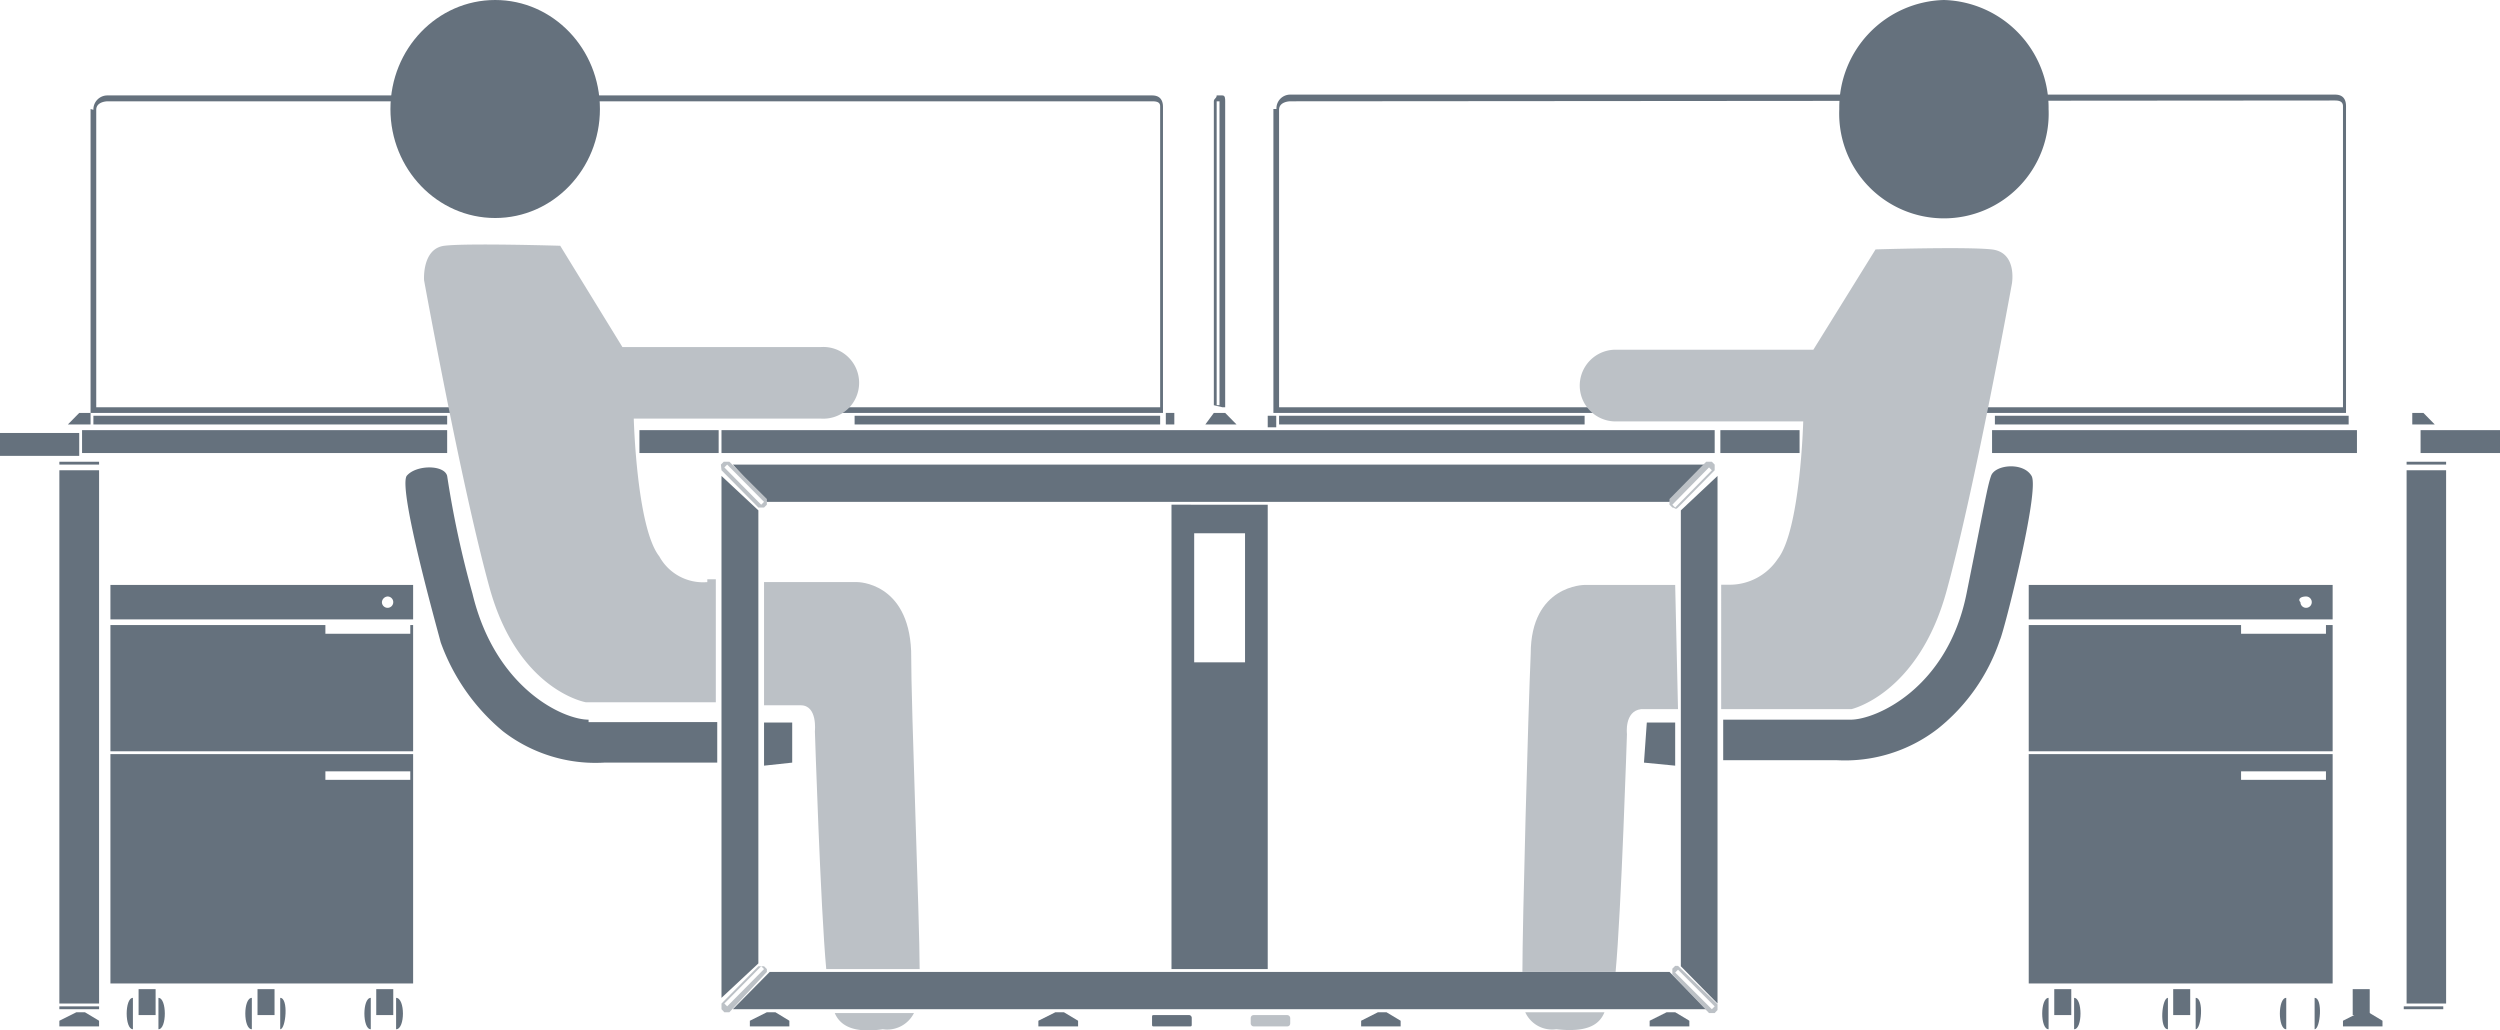 <svg xmlns="http://www.w3.org/2000/svg" viewBox="0 0 123.39 50.84"><defs><style>.cls-1,.cls-2{fill:#65717d;}.cls-1,.cls-4{fill-rule:evenodd;}.cls-3,.cls-4{fill:#bcc1c6;}</style></defs><title>Asset 14</title><g id="Layer_2" data-name="Layer 2"><g id="Capa_1" data-name="Capa 1"><path class="cls-1" d="M5.31,5s-.56,0-.56.42V20.1H57.26V5.24C57.26,5,57,5,56.84,5Zm-.7.42a.69.69,0,0,1,.7-.71H56.84c.14,0,.56,0,.56.57V20.38H4.47v-15Z"/><path class="cls-1" d="M95.94,0a5.31,5.31,0,0,0-5.16,5.38,5.17,5.17,0,1,0,10.33,0A5.32,5.32,0,0,0,95.94,0Z"/><polygon class="cls-1" points="59.91 20.38 59.49 20.95 61.03 20.95 60.47 20.38 59.91 20.38"/><polygon class="cls-1" points="3.91 20.38 3.35 20.95 4.47 20.95 4.47 20.38 3.91 20.38"/><rect class="cls-2" x="57.54" y="20.38" width="0.42" height="0.57"/><polygon class="cls-1" points="119.06 20.38 119.06 20.95 120.17 20.95 119.61 20.38 119.06 20.38"/><path class="cls-1" d="M60.05,5V20h.14V5Zm-.14,15V5c0-.14.14-.14.14-.29h.28c.14,0,.14.15.14.29V20.1h-.14Z"/><path class="cls-1" d="M63.68,5s-.55,0-.55.42V20.1h52.51V5.24c0-.28-.28-.28-.42-.28ZM63,5.38a.68.68,0,0,1,.69-.71h51.54c.14,0,.56,0,.56.57V20.38H62.85v-15Z"/><rect class="cls-2" x="63.13" y="20.52" width="15.08" height="0.43"/><rect class="cls-2" x="98.46" y="20.52" width="17.46" height="0.43"/><ellipse class="cls-2" cx="24.44" cy="5.38" rx="5.17" ry="5.38"/><rect class="cls-2" x="119.47" y="21.23" width="3.92" height="1.13"/><rect class="cls-2" x="84.91" y="21.23" width="3.91" height="1.13"/><rect class="cls-2" x="35.61" y="21.23" width="49.02" height="1.13"/><rect class="cls-2" y="21.37" width="3.91" height="1.13"/><rect class="cls-2" x="62.57" y="20.52" width="0.42" height="0.57"/><rect class="cls-2" x="118.78" y="23.21" width="1.95" height="26.32"/><rect class="cls-2" x="118.78" y="22.79" width="1.95" height="0.14"/><rect class="cls-2" x="118.64" y="49.67" width="1.95" height="0.14"/><polygon class="cls-1" points="116.89 49.96 116.47 49.96 115.64 50.38 115.64 50.66 117.59 50.66 117.59 50.38 116.89 49.96"/><polygon class="cls-1" points="82.68 49.96 82.26 49.96 81.42 50.38 81.42 50.66 83.38 50.66 83.38 50.38 82.68 49.96"/><polygon class="cls-1" points="68.43 49.96 68.01 49.96 67.18 50.38 67.18 50.66 69.13 50.66 69.13 50.38 68.43 49.96"/><polygon class="cls-1" points="52.51 49.96 52.09 49.96 51.25 50.38 51.25 50.66 53.21 50.66 53.21 50.38 52.51 49.96"/><polygon class="cls-1" points="38.27 49.96 37.85 49.96 37.01 50.38 37.01 50.66 38.96 50.66 38.96 50.38 38.27 49.96"/><rect class="cls-2" x="2.93" y="23.21" width="1.96" height="26.32"/><rect class="cls-2" x="2.93" y="22.79" width="1.96" height="0.14"/><rect class="cls-2" x="2.93" y="49.67" width="1.96" height="0.14"/><polygon class="cls-1" points="4.19 49.96 3.77 49.96 2.93 50.38 2.93 50.66 4.89 50.66 4.89 50.38 4.19 49.96"/><path class="cls-1" d="M19.13,29.44a.28.28,0,1,1-.28.28A.3.3,0,0,1,19.13,29.44ZM5.45,30.57H20.39v-1.7H5.45Z"/><path class="cls-1" d="M16.06,30.85h4.19v.43H16.06ZM5.45,37.08H20.39V30.85H5.45Z"/><path class="cls-1" d="M16.06,38.07h4.19v.42H16.06ZM5.45,48.54H20.39V37.22H5.45Z"/><rect class="cls-2" x="18.57" y="48.82" width="0.84" height="1.28"/><path class="cls-1" d="M19.55,49.25V50.8C20,50.8,20,49.25,19.55,49.25Z"/><path class="cls-1" d="M18.3,50.8V49.25C17.88,49.25,17.88,50.8,18.3,50.8Z"/><rect class="cls-2" x="12.71" y="48.82" width="0.84" height="1.28"/><path class="cls-1" d="M13.83,49.25V50.8C14.11,50.8,14.25,49.25,13.83,49.25Z"/><path class="cls-1" d="M12.43,50.8V49.25C12,49.25,12,50.8,12.43,50.8Z"/><rect class="cls-2" x="6.84" y="48.82" width="0.84" height="1.28"/><path class="cls-1" d="M7.82,49.25V50.8C8.24,50.8,8.24,49.25,7.82,49.25Z"/><path class="cls-1" d="M6.56,50.8V49.25C6.15,49.25,6.15,50.8,6.56,50.8Z"/><path class="cls-1" d="M113.82,29.44a.28.28,0,1,1-.28.28C113.4,29.58,113.54,29.44,113.82,29.44Zm-13.69,1.13h15v-1.7h-15Z"/><path class="cls-1" d="M110.61,30.85h4.19v.43h-4.19Zm-10.48,6.23h15V30.85h-15Z"/><path class="cls-1" d="M110.61,38.07h4.19v.42h-4.19ZM100.13,48.54h15V37.22h-15Z"/><rect class="cls-2" x="116.12" y="48.82" width="0.84" height="1.28"/><path class="cls-1" d="M114.24,49.25V50.8C114.52,50.8,114.66,49.25,114.24,49.25Z"/><path class="cls-1" d="M112.84,50.8V49.25C112.42,49.25,112.42,50.8,112.84,50.8Z"/><rect class="cls-2" x="107.26" y="48.82" width="0.84" height="1.28"/><path class="cls-1" d="M108.37,49.25V50.8C108.65,50.8,108.79,49.25,108.37,49.25Z"/><path class="cls-1" d="M107,50.8V49.25C106.7,49.25,106.56,50.8,107,50.8Z"/><rect class="cls-2" x="101.39" y="48.82" width="0.84" height="1.28"/><path class="cls-1" d="M102.37,49.25V50.8C102.79,50.8,102.79,49.25,102.37,49.25Z"/><path class="cls-1" d="M101.11,50.8V49.25C100.69,49.25,100.69,50.8,101.11,50.8Z"/><polygon class="cls-1" points="84.21 22.93 36.17 22.93 37.85 24.77 82.4 24.77 84.21 22.93"/><polygon class="cls-1" points="37.99 47.97 36.17 49.81 84.21 49.81 82.4 47.97 37.99 47.97"/><polygon class="cls-1" points="37.43 25.19 35.61 23.49 35.61 49.25 37.43 47.55 37.43 25.19"/><polygon class="cls-1" points="82.96 25.19 82.96 47.69 84.77 49.53 84.77 23.49 82.96 25.19"/><path class="cls-1" d="M58.94,26.32h2.51v6.37H58.94Zm3.63-1.41H57.82V47.83h4.75Z"/><rect class="cls-3" x="61.73" y="50.1" width="1.95" height="0.56" rx="0.14"/><path class="cls-4" d="M82.68,28.87H78.21s-2.66,0-2.66,3.4c-.13,3-.41,13.3-.41,15.7h4.6c.28-3,.56-11.74.56-11.74S80.16,35.1,81,35h1.82Z"/><path class="cls-4" d="M96.08,29.15C97.48,24.06,99.3,14,99.3,14s.28-1.55-1-1.69-5.73,0-5.73,0l-3.07,4.95H79.74a1.77,1.77,0,1,0,0,3.54H89s-.14,5.37-1.26,6.79a2.85,2.85,0,0,1-2.37,1.27h-.42V35h6.43S94.69,34.25,96.08,29.15Z"/><path class="cls-4" d="M76.81,50.8c1.4.15,2.1-.14,2.38-.84H75.28A1.46,1.46,0,0,0,76.81,50.8Z"/><polygon class="cls-1" points="82.68 37.79 82.68 35.66 81.28 35.66 81.14 37.64 82.68 37.79"/><path class="cls-1" d="M100.27,23.49c-.41-.7-1.81-.56-2,0S98,24.63,97.06,29.3s-4.47,6.22-5.72,6.22H85.05v2h5.59a7.49,7.49,0,0,0,5-1.55,9.45,9.45,0,0,0,3.07-4.39C98.88,31.28,100.69,24.2,100.27,23.49Z"/><path class="cls-1" d="M58.66,50.1H57c-.14,0-.14,0-.14.14v.28c0,.14,0,.14.14.14h1.68c.14,0,.14,0,.14-.14v-.28A.14.14,0,0,0,58.66,50.1Z"/><rect class="cls-2" x="98.32" y="21.23" width="18.01" height="1.13"/><polygon class="cls-1" points="37.71 37.79 39.1 37.64 39.1 35.66 37.71 35.66 37.71 37.79"/><path class="cls-1" d="M29.05,35.52c-1.26,0-4.61-1.55-5.73-6.22a48.56,48.56,0,0,1-1.25-5.81c-.14-.56-1.54-.56-2,0-.42.71,1.54,7.65,1.68,8.21a10.18,10.18,0,0,0,3.07,4.39,7.47,7.47,0,0,0,5,1.55h5.58v-2H29.05Z"/><rect class="cls-2" x="31.56" y="21.23" width="3.91" height="1.13"/><rect class="cls-2" x="4.05" y="21.23" width="18.02" height="1.13"/><rect class="cls-2" x="42.18" y="20.52" width="15.08" height="0.43"/><rect class="cls-2" x="4.61" y="20.52" width="17.46" height="0.43"/><path class="cls-4" d="M82.68,25.05l-.14-.14,1.81-1.84.14.14-1.81,1.84h0Zm.14,0,1.81-1.84v-.28l-.14-.14h-.28L82.4,24.63v.28l.14.14c.14,0,.14.14.28,0Z"/><path class="cls-4" d="M84.63,49.67l-.14.14L82.68,48l.14-.14Zm-1.81-2h-.14l-.14.14v.29L84.35,50h.28l.14-.15v-.28Z"/><path class="cls-4" d="M37.71,47.83l-1.82,1.84-.14-.14,1.82-1.84Zm.14.14h0v-.14l-.14-.14h-.28l-1.82,1.84v.28l.14.15H36Z"/><path class="cls-4" d="M35.75,23.07l.14-.14,1.82,1.84-.14.14-1.82-1.84Zm-.14.14,1.82,1.84h.28l.14-.14v-.28L36,22.79h-.28l-.14.14Z"/><path class="cls-4" d="M40.78,47.83h4.61c0-2.4-.42-12.73-.42-15.7-.14-3.4-2.65-3.4-2.65-3.4H37.71v6.08h1.81c.84,0,.7,1.28.7,1.28S40.5,44.86,40.78,47.83Z"/><path class="cls-4" d="M34.91,28.73a2.46,2.46,0,0,1-2.37-1.27c-1.12-1.42-1.26-6.8-1.26-6.8H40.5a1.77,1.77,0,1,0,0-3.53H30.72l-3.07-5s-4.61-.14-5.72,0-1,1.7-1,1.7S22.76,23.92,24.16,29s4.75,5.66,4.75,5.66h6.42V28.59h-.42Z"/><path class="cls-4" d="M43.57,50.8A1.48,1.48,0,0,0,45.11,50H41.2C41.48,50.66,42.18,51,43.57,50.8Z"/></g></g></svg>